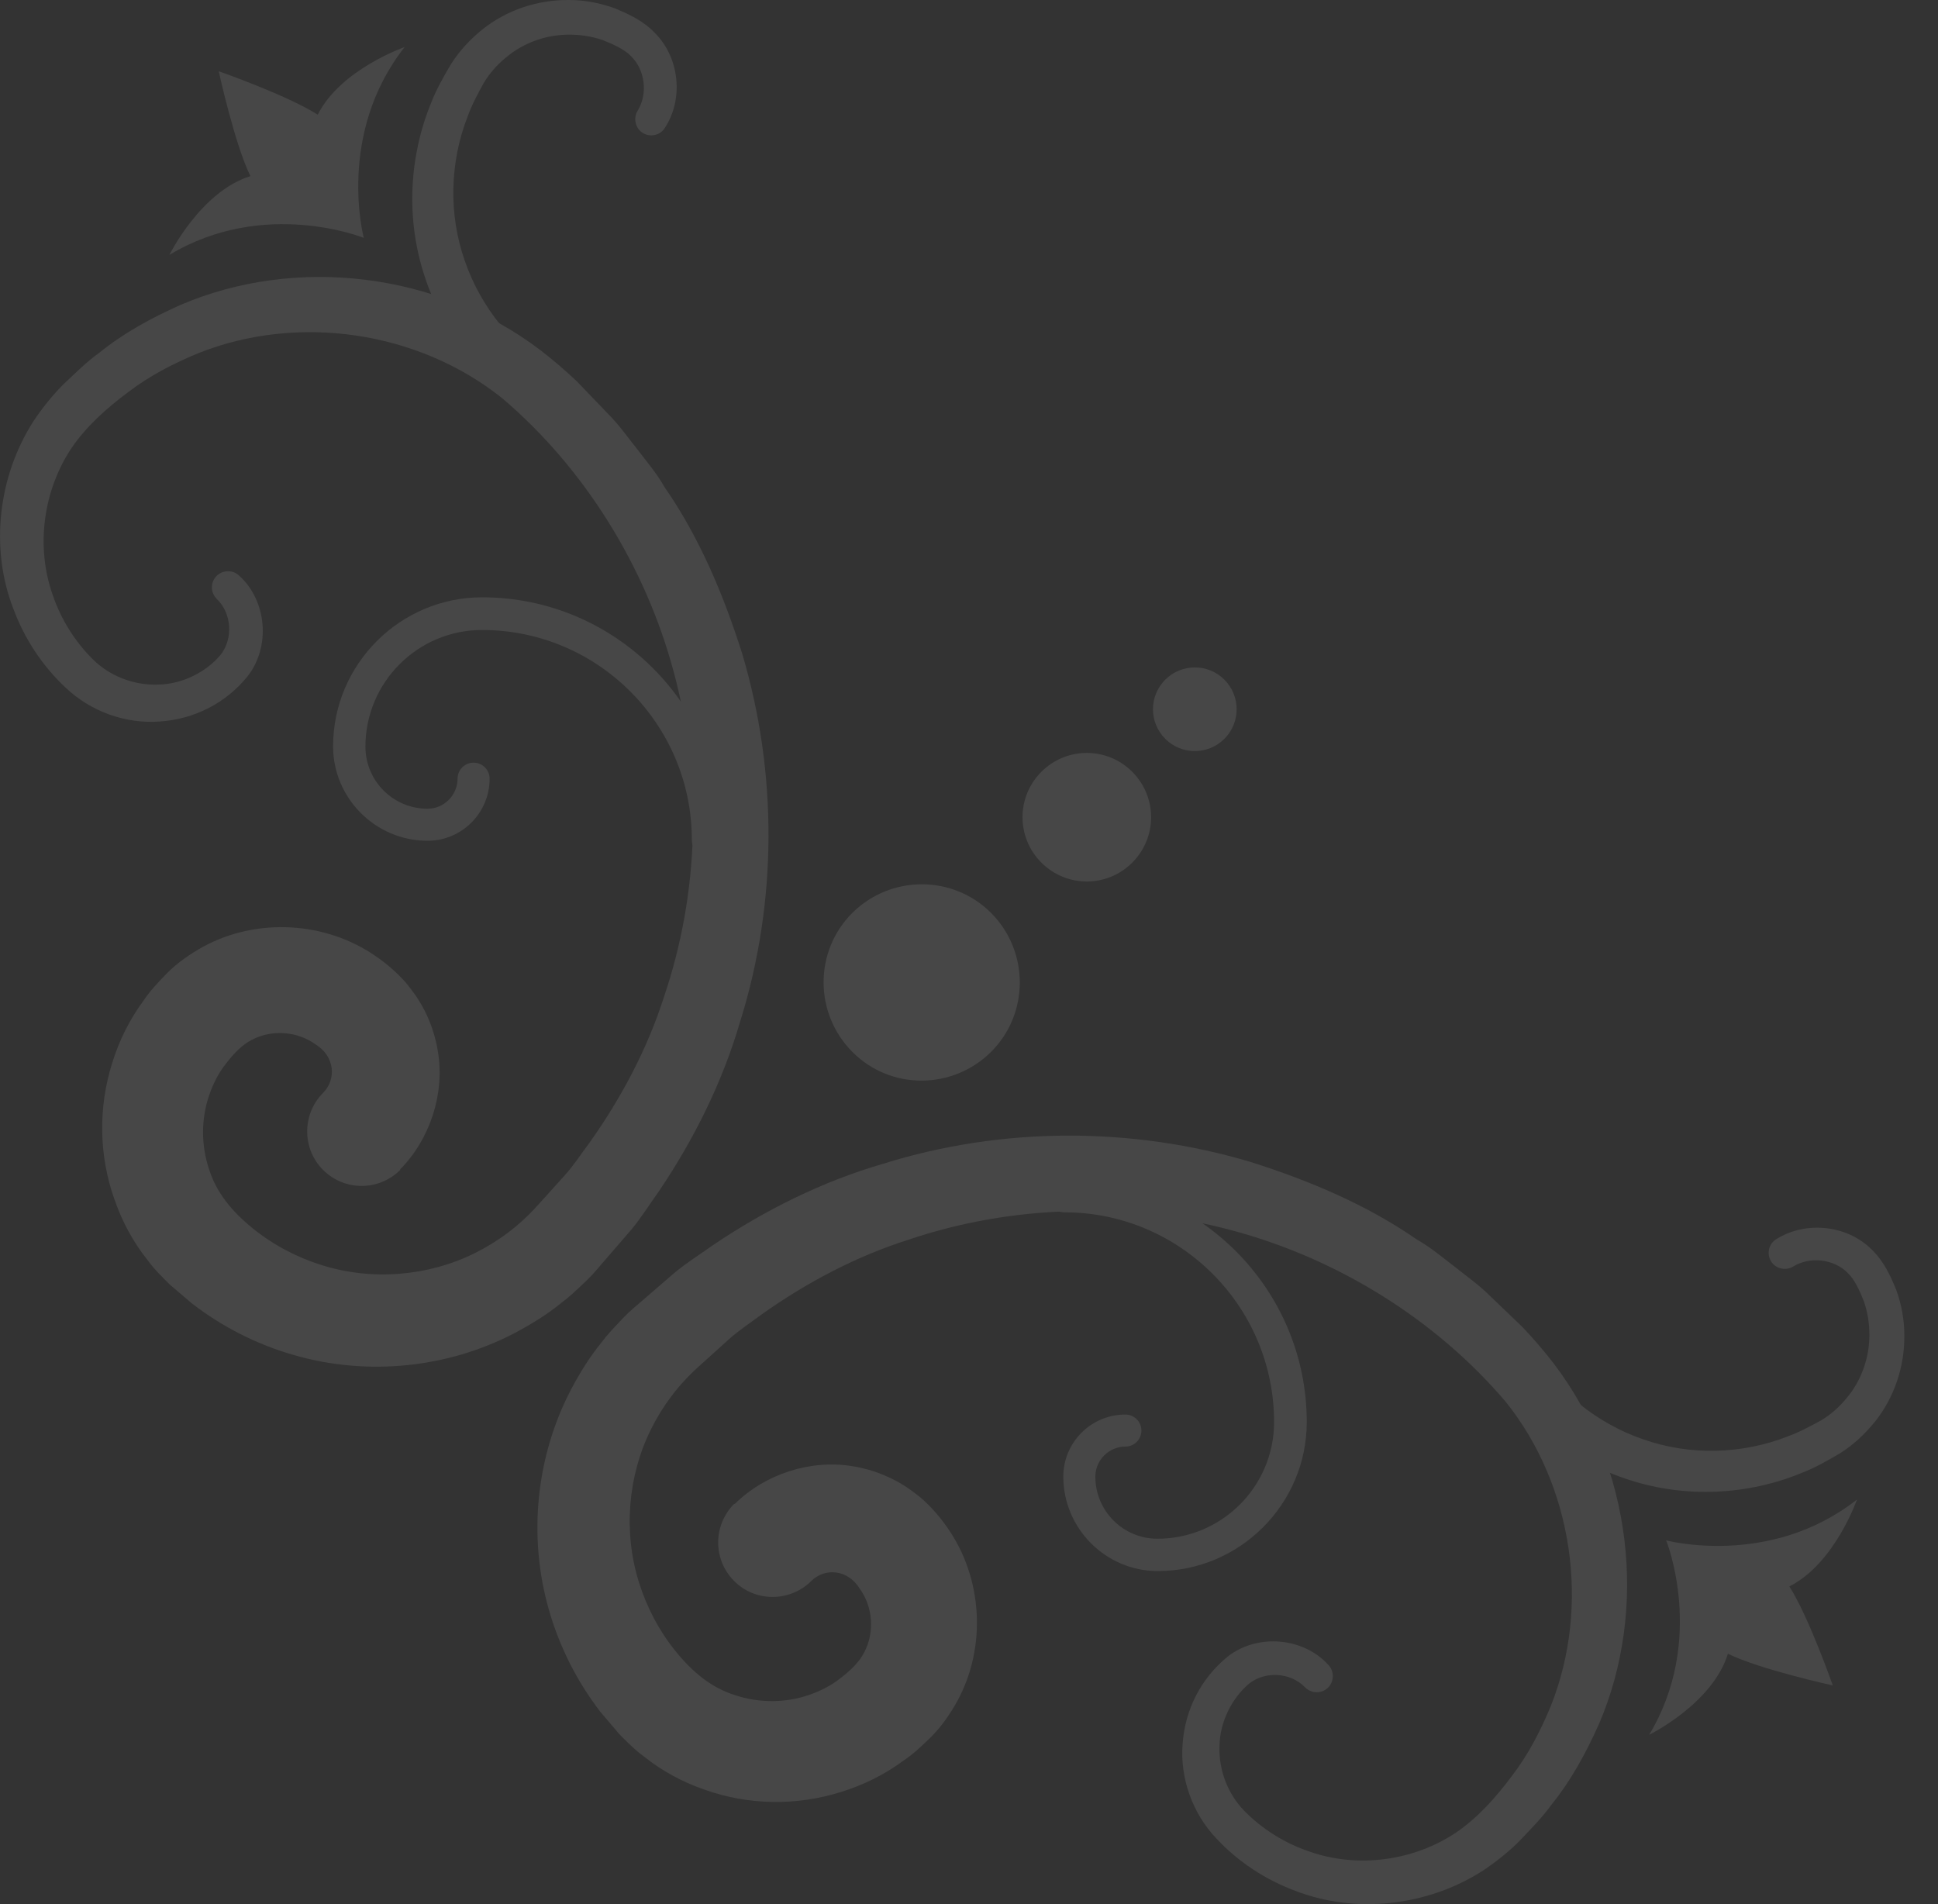 <?xml version="1.0" encoding="UTF-8"?> <svg xmlns="http://www.w3.org/2000/svg" width="57" height="56" viewBox="0 0 57 56" fill="none"><rect x="0" y="0" width="57" height="56" fill="#333333" stroke="none"/><g opacity="0.1"><path d="M21.29 24.679C21.29 20.758 18.1 17.567 14.179 17.567C11.767 17.567 9.797 19.537 9.797 21.95C9.797 23.477 11.046 24.727 12.574 24.727C13.583 24.727 14.4 23.91 14.4 22.901C14.4 22.641 14.188 22.43 13.929 22.43C13.669 22.43 13.458 22.641 13.458 22.901C13.458 23.381 13.064 23.785 12.574 23.785C11.565 23.785 10.748 22.968 10.748 21.959C10.748 20.066 12.286 18.528 14.179 18.528C17.581 18.528 20.348 21.296 20.348 24.698C20.348 24.957 20.56 25.169 20.819 25.169C21.079 25.169 21.29 24.957 21.29 24.698L21.29 24.679Z" fill="white" style="fill:white;fill-opacity:1;"></path><path d="M11.767 34.394C12.651 33.5 13.083 32.165 12.881 30.935C12.785 30.32 12.545 29.724 12.18 29.215C12.084 29.09 11.997 28.965 11.892 28.849C11.776 28.724 11.68 28.628 11.603 28.561C11.44 28.407 11.267 28.273 11.075 28.138C9.585 27.091 7.558 26.985 5.981 27.84C5.597 28.052 5.222 28.311 4.915 28.619C4.627 28.916 4.425 29.128 4.223 29.426C3.81 29.983 3.502 30.608 3.3 31.261C2.887 32.568 2.906 33.991 3.368 35.278C3.589 35.922 3.915 36.528 4.338 37.056C4.53 37.325 4.79 37.575 5.001 37.786L5.645 38.334C6.539 39.026 7.567 39.545 8.643 39.852C10.806 40.477 13.16 40.237 15.13 39.209C15.62 38.949 16.091 38.661 16.514 38.315C16.735 38.152 16.937 37.959 17.129 37.777C17.34 37.585 17.504 37.402 17.648 37.229L18.561 36.172C18.859 35.816 19.108 35.413 19.378 35.038C20.416 33.501 21.252 31.819 21.77 30.041C22.876 26.514 22.866 22.699 21.828 19.22C21.28 17.49 20.569 15.799 19.541 14.319C19.32 13.925 19.022 13.579 18.753 13.224C18.474 12.878 18.215 12.503 17.898 12.186L16.966 11.215C16.629 10.898 16.264 10.581 15.899 10.302C12.872 7.996 8.682 7.515 5.29 8.976C4.454 9.351 3.637 9.793 2.926 10.37C2.551 10.639 2.234 10.956 1.897 11.273C1.571 11.59 1.253 11.984 0.984 12.388C-0.063 14.021 -0.294 16.126 0.389 17.894C0.715 18.778 1.244 19.585 1.936 20.229C2.676 20.931 3.704 21.296 4.703 21.219C5.703 21.152 6.635 20.691 7.288 19.883C7.971 18.999 7.836 17.663 7.048 16.943L7.029 16.924C6.837 16.75 6.539 16.76 6.356 16.952C6.183 17.145 6.193 17.433 6.376 17.615C6.818 18.038 6.866 18.788 6.481 19.268C6.058 19.768 5.357 20.123 4.655 20.133C3.954 20.162 3.243 19.893 2.743 19.403C2.205 18.874 1.792 18.211 1.551 17.5C1.042 16.068 1.273 14.406 2.118 13.156C2.541 12.541 3.137 12.003 3.771 11.532C4.396 11.052 5.107 10.687 5.828 10.389C8.768 9.216 12.305 9.735 14.774 11.715C17.196 13.771 18.993 16.674 19.82 19.778C20.656 22.891 20.569 26.255 19.531 29.311C19.041 30.848 18.273 32.29 17.34 33.606C17.1 33.923 16.879 34.269 16.61 34.567L15.803 35.461C15.265 36.057 14.659 36.508 13.967 36.854C12.593 37.537 10.94 37.671 9.47 37.21C8.73 36.979 8.038 36.614 7.442 36.133C6.827 35.634 6.366 35.086 6.145 34.375C5.914 33.683 5.914 32.914 6.145 32.232C6.26 31.886 6.424 31.559 6.654 31.271C6.885 30.973 7.125 30.723 7.413 30.579C8 30.271 8.749 30.329 9.278 30.714C9.845 31.059 9.902 31.732 9.508 32.136L9.489 32.155C8.874 32.789 8.884 33.808 9.518 34.423C10.152 35.038 11.152 35.028 11.776 34.404L11.767 34.394Z" fill="white" style="fill:white;fill-opacity:1;"></path><path d="M16.322 10.956C15.102 10.216 14.141 9.043 13.67 7.669C13.189 6.304 13.228 4.767 13.756 3.421C13.881 3.075 14.054 2.758 14.227 2.441C14.4 2.153 14.621 1.903 14.881 1.692C15.39 1.259 16.063 1.019 16.735 1.019C17.072 1.019 17.408 1.067 17.735 1.182C18.052 1.307 18.379 1.461 18.561 1.653C18.974 2.057 19.061 2.758 18.753 3.258C18.619 3.479 18.686 3.777 18.907 3.911C19.128 4.046 19.417 3.979 19.551 3.767C20.108 2.922 19.993 1.711 19.272 0.98C18.907 0.596 18.484 0.413 18.071 0.24C17.648 0.087 17.187 0 16.735 0C15.822 -0.009 14.91 0.289 14.189 0.865C13.833 1.153 13.516 1.49 13.266 1.884C13.045 2.259 12.834 2.624 12.68 3.027C12.027 4.613 11.94 6.439 12.478 8.092C13.007 9.745 14.131 11.196 15.601 12.128C15.909 12.33 16.322 12.234 16.524 11.926C16.726 11.618 16.63 11.205 16.313 11.004L16.303 11.004L16.322 10.956Z" fill="white" style="fill:white;fill-opacity:1;"></path><path d="M7.365 5.18C6.904 4.248 6.433 2.095 6.433 2.095C6.433 2.095 8.461 2.806 9.345 3.373C10.017 2.037 11.901 1.384 11.901 1.384C9.883 3.95 10.7 6.996 10.7 6.996C10.7 6.996 7.778 5.814 4.982 7.496C4.982 7.496 5.904 5.631 7.365 5.18Z" fill="white" style="fill:white;fill-opacity:1;"></path><path d="M31.322 34.712C35.243 34.712 38.434 37.902 38.434 41.823C38.434 44.235 36.464 46.205 34.051 46.205C32.524 46.205 31.274 44.956 31.274 43.428C31.274 42.419 32.091 41.602 33.1 41.602C33.36 41.602 33.571 41.814 33.571 42.073C33.571 42.333 33.36 42.544 33.1 42.544C32.62 42.544 32.216 42.938 32.216 43.428C32.216 44.437 33.033 45.254 34.042 45.254C35.935 45.254 37.473 43.716 37.473 41.823C37.473 38.421 34.705 35.654 31.303 35.654C31.044 35.654 30.832 35.442 30.832 35.183C30.832 34.923 31.044 34.712 31.303 34.712L31.322 34.712Z" fill="white" style="fill:white;fill-opacity:1;"></path><path d="M21.607 44.235C22.5 43.351 23.836 42.918 25.066 43.12C25.681 43.216 26.277 43.456 26.786 43.822C26.911 43.918 27.036 44.004 27.152 44.11C27.276 44.225 27.373 44.321 27.44 44.398C27.594 44.562 27.728 44.735 27.863 44.927C28.91 46.416 29.016 48.444 28.161 50.02C27.949 50.404 27.69 50.779 27.382 51.087C27.084 51.375 26.873 51.577 26.575 51.779C26.018 52.192 25.393 52.499 24.739 52.701C23.433 53.114 22.01 53.095 20.723 52.634C20.079 52.413 19.473 52.086 18.945 51.663C18.676 51.471 18.426 51.212 18.214 51L17.667 50.356C16.975 49.463 16.456 48.434 16.148 47.358C15.524 45.196 15.764 42.841 16.792 40.871C17.052 40.381 17.34 39.91 17.686 39.488C17.849 39.267 18.041 39.065 18.224 38.873C18.416 38.661 18.599 38.498 18.772 38.354L19.829 37.441C20.184 37.143 20.588 36.893 20.963 36.624C22.5 35.586 24.182 34.75 25.96 34.231C29.487 33.126 33.302 33.136 36.781 34.173C38.51 34.721 40.202 35.432 41.682 36.461C42.076 36.681 42.422 36.979 42.777 37.248C43.123 37.527 43.498 37.787 43.815 38.104L44.786 39.036C45.103 39.372 45.42 39.737 45.699 40.103C48.005 43.13 48.486 47.32 47.025 50.712C46.65 51.548 46.208 52.365 45.631 53.076C45.362 53.451 45.045 53.768 44.728 54.104C44.411 54.431 44.017 54.748 43.613 55.017C41.98 56.065 39.875 56.295 38.107 55.613C37.223 55.286 36.416 54.758 35.772 54.066C35.07 53.326 34.705 52.297 34.782 51.298C34.849 50.299 35.31 49.367 36.118 48.713C37.002 48.031 38.337 48.165 39.058 48.953L39.077 48.972C39.25 49.165 39.241 49.463 39.049 49.645C38.856 49.818 38.568 49.809 38.386 49.626C37.963 49.184 37.213 49.136 36.733 49.52C36.233 49.943 35.877 50.645 35.868 51.346C35.839 52.048 36.108 52.759 36.598 53.258C37.127 53.797 37.79 54.21 38.501 54.45C39.933 54.959 41.595 54.729 42.844 53.883C43.459 53.46 43.998 52.864 44.468 52.23C44.949 51.606 45.314 50.895 45.612 50.174C46.785 47.233 46.266 43.697 44.286 41.227C42.229 38.805 39.327 37.008 36.223 36.182C33.11 35.346 29.746 35.432 26.69 36.47C25.153 36.96 23.711 37.729 22.395 38.661C22.078 38.901 21.732 39.122 21.434 39.392L20.54 40.199C19.944 40.737 19.493 41.342 19.147 42.034C18.464 43.408 18.33 45.061 18.791 46.532C19.022 47.272 19.387 47.964 19.867 48.559C20.367 49.174 20.915 49.636 21.626 49.857C22.318 50.087 23.087 50.087 23.769 49.857C24.115 49.741 24.442 49.578 24.73 49.347C25.028 49.117 25.278 48.876 25.422 48.588C25.729 48.002 25.672 47.252 25.287 46.724C24.941 46.157 24.269 46.099 23.865 46.493L23.846 46.512C23.212 47.127 22.193 47.118 21.578 46.483C20.963 45.849 20.973 44.85 21.597 44.225L21.607 44.235Z" fill="white" style="fill:white;fill-opacity:1;"></path><path d="M45.045 39.68C45.785 40.9 46.958 41.861 48.332 42.332C49.696 42.812 51.234 42.774 52.579 42.245C52.925 42.12 53.242 41.947 53.559 41.775C53.848 41.602 54.098 41.381 54.309 41.121C54.742 40.612 54.982 39.939 54.982 39.266C54.982 38.93 54.934 38.594 54.818 38.267C54.694 37.95 54.54 37.623 54.348 37.441C53.944 37.027 53.242 36.941 52.743 37.248C52.522 37.383 52.224 37.316 52.089 37.095C51.955 36.873 52.022 36.585 52.233 36.451C53.089 35.903 54.3 36.018 55.03 36.729C55.414 37.095 55.597 37.517 55.77 37.931C55.924 38.353 56.01 38.815 56.01 39.266C56.02 40.179 55.722 41.092 55.145 41.813C54.857 42.169 54.52 42.486 54.127 42.736C53.752 42.957 53.387 43.168 52.983 43.322C51.397 43.975 49.572 44.062 47.919 43.524C46.266 42.995 44.815 41.871 43.882 40.4C43.681 40.093 43.777 39.68 44.094 39.478C44.401 39.276 44.815 39.372 45.016 39.68L45.016 39.689L45.045 39.68Z" fill="white" style="fill:white;fill-opacity:1;"></path><path d="M50.821 48.636C51.754 49.098 53.906 49.569 53.906 49.569C53.906 49.569 53.195 47.541 52.628 46.657C53.964 45.984 54.617 44.101 54.617 44.101C52.051 46.119 49.005 45.302 49.005 45.302C49.005 45.302 50.187 48.223 48.505 51.02C48.505 51.02 50.37 50.107 50.821 48.636Z" fill="white" style="fill:white;fill-opacity:1;"></path><path d="M25.067 26.85C23.942 27.974 23.942 29.8 25.067 30.934C26.191 32.068 28.017 32.059 29.151 30.934C30.275 29.81 30.275 27.984 29.151 26.85C28.026 25.726 26.201 25.726 25.067 26.85Z" fill="white" style="fill:white;fill-opacity:1;"></path><path d="M30.629 22.698C29.889 23.439 29.889 24.63 30.629 25.37C31.369 26.11 32.561 26.11 33.301 25.37C34.041 24.63 34.041 23.439 33.301 22.698C32.561 21.959 31.369 21.959 30.629 22.698Z" fill="white" style="fill:white;fill-opacity:1;"></path><path d="M34.272 19.989C33.791 20.47 33.791 21.248 34.272 21.729C34.752 22.209 35.531 22.209 36.011 21.729C36.492 21.248 36.492 20.47 36.011 19.989C35.531 19.509 34.752 19.509 34.272 19.989Z" fill="white" style="fill:white;fill-opacity:1;"></path></g></svg> 